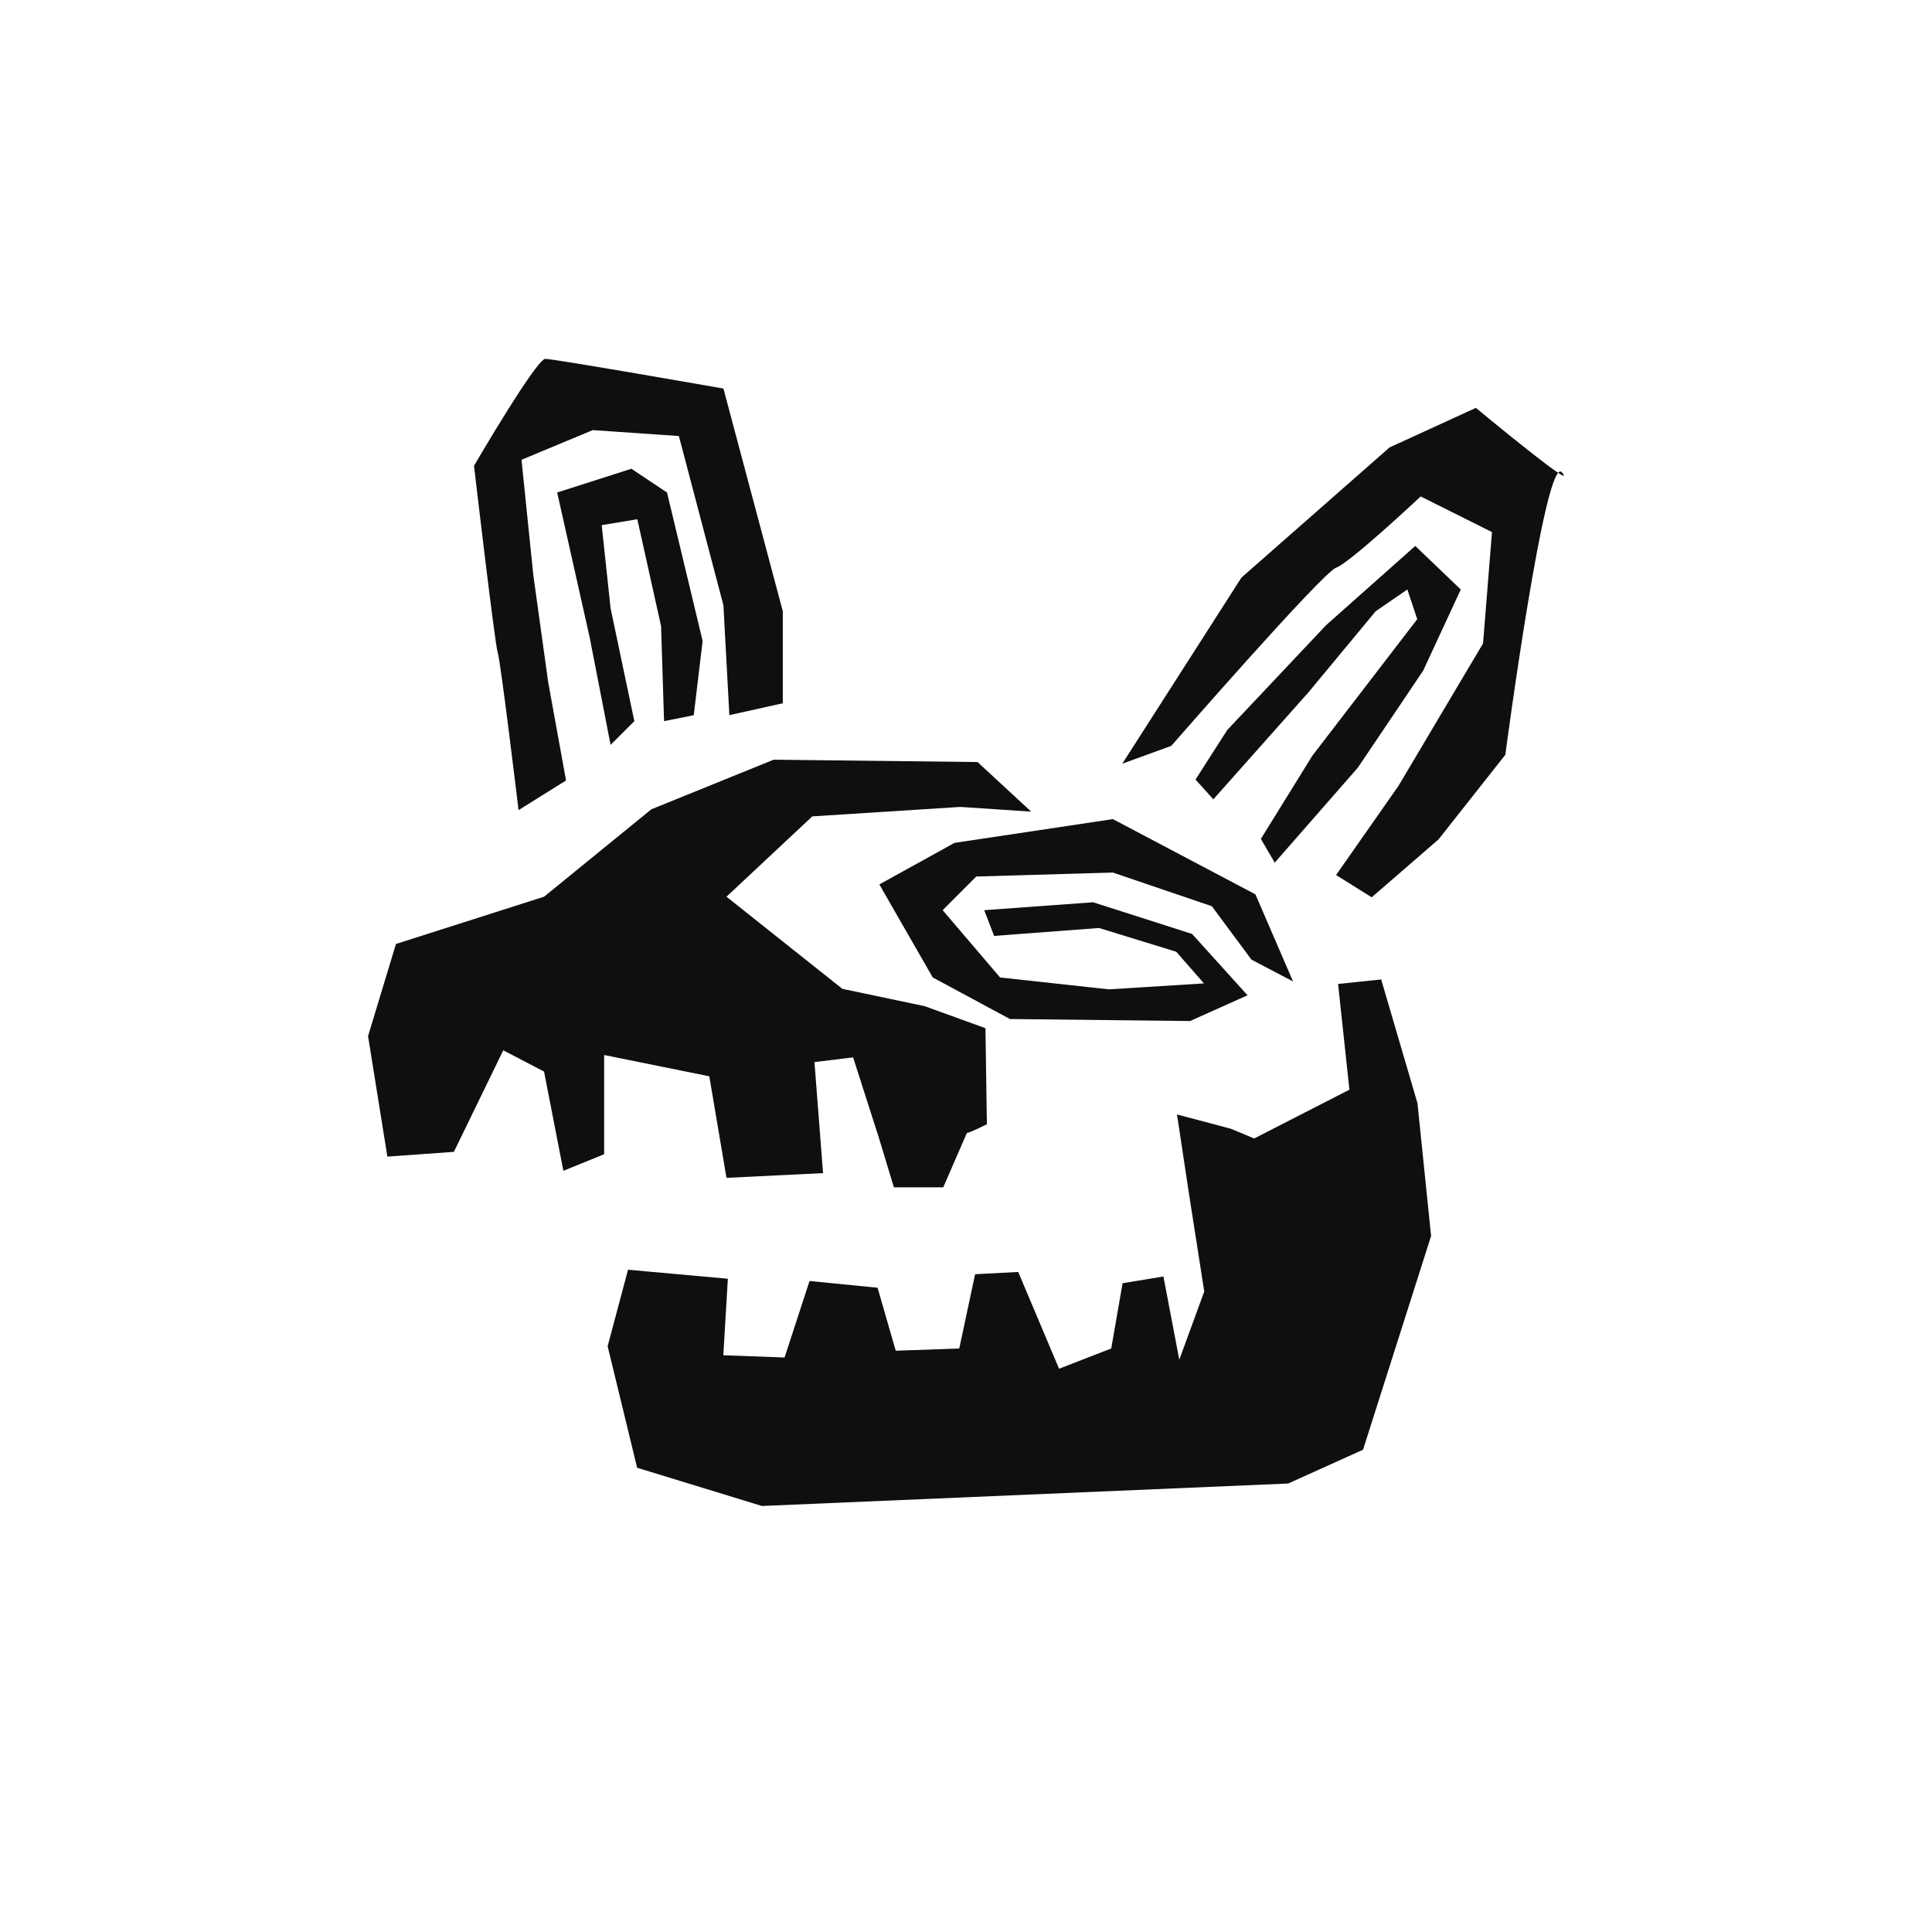 <?xml version="1.0" encoding="UTF-8"?>
<svg id="uuid-79cf17fc-c16c-46d5-9ab8-8bc21c517b95" data-name="Ebene 1" xmlns="http://www.w3.org/2000/svg" viewBox="0 0 576 576">
  <path d="m154.6,241.55s-5.31-44.26-6.2-46.92c-.89-2.66-7.08-55.77-7.08-55.77,0,0,18.59-31.87,21.25-31.87s53.11,8.85,53.11,8.85l17.7,66.39v27.44l-15.93,3.54-1.77-32.75-13.28-50.46-25.67-1.77-21.25,8.85,3.54,34.52,4.43,31.87,5.31,29.21-14.16,8.85Z" style="fill: #0f0f0f;"/>
  <polygon points="182.04 222.08 175.84 190.21 166.11 146.83 188.24 139.75 198.86 146.83 209.48 191.09 206.83 213.23 197.98 215 197.09 186.67 190.01 154.8 179.39 156.57 182.04 181.36 189.12 215 182.04 222.08" style="fill: #0f0f0f;"/>
  <path d="m334.6,227.68l35.52-55.48,44.15-38.8,25.74-11.8s30.67,25.43,25.7,19.28c-4.97-6.15-16.92,84.15-16.92,84.15l-19.92,25.23-19.92,17.26-10.62-6.64,18.59-26.56,25.23-42.49,2.66-33.2-21.25-10.62s-21.25,19.92-25.23,21.25c-3.98,1.33-49.13,53.11-49.13,53.11l-14.61,5.31Z" style="fill: #0f0f0f;"/>
  <polygon points="373.11 286.11 361.3 270.18 331.79 260.14 291.07 261.32 281.04 271.36 298.16 291.42 330.61 294.96 358.94 293.19 350.68 283.75 327.66 276.67 296.38 279.03 293.43 271.36 325.89 269 355.4 278.44 371.93 296.73 354.81 304.41 301.11 303.81 278.09 291.42 262.16 263.68 284.58 251.29 331.79 244.21 374.29 266.64 385.5 292.6 373.11 286.11" style="fill: #0f0f0f;"/>
  <polygon points="350.91 332.26 366.92 336.51 373.91 339.42 402.31 324.88 398.93 293.35 411.78 292.01 422.6 328.91 426.66 368.49 406.37 432.22 384.05 442.29 227.15 448.99 189.95 437.59 181.16 401.36 187.24 378.55 217 381.24 215.65 404.05 233.91 404.72 241.35 381.91 261.64 383.92 267.05 402.7 285.99 402.03 290.72 379.89 303.57 379.22 315.75 408.07 331.3 402.03 334.68 382.58 346.86 380.57 351.59 405.39 359.03 385.04 354.52 356.19 350.91 332.26" style="fill: #0f0f0f;"/>
  <path d="m288.26,337.78l-7.04,16.2h-14.72l-4.48-14.79-7.68-23.95-11.52,1.41,2.56,33.1-28.79,1.41-5.12-30.28-31.35-6.34v29.58l-12.16,4.93-5.76-29.58-12.16-6.34-14.72,30.28-19.83,1.41-5.76-35.92,8.32-27.47,44.15-14.09,31.99-26.06,36.47-14.79,60.78.7,16,14.79-21.11-1.41-44.15,2.82-25.59,23.95,34.55,27.47,24.53,5.16,18.13,6.57.43,28.64s-5.12,2.58-5.97,2.58Z" style="fill: #0f0f0f;"/>
  <polygon points="356.43 232.41 365.88 217.65 395.38 186.37 421.94 162.77 435.51 175.75 424.3 199.95 404.83 228.86 380.04 257.19 375.91 250.11 391.25 225.32 422.53 184.6 419.58 175.75 410.14 182.24 390.07 206.44 361.74 238.31 356.43 232.41" style="fill: #0f0f0f;"/>
</svg>